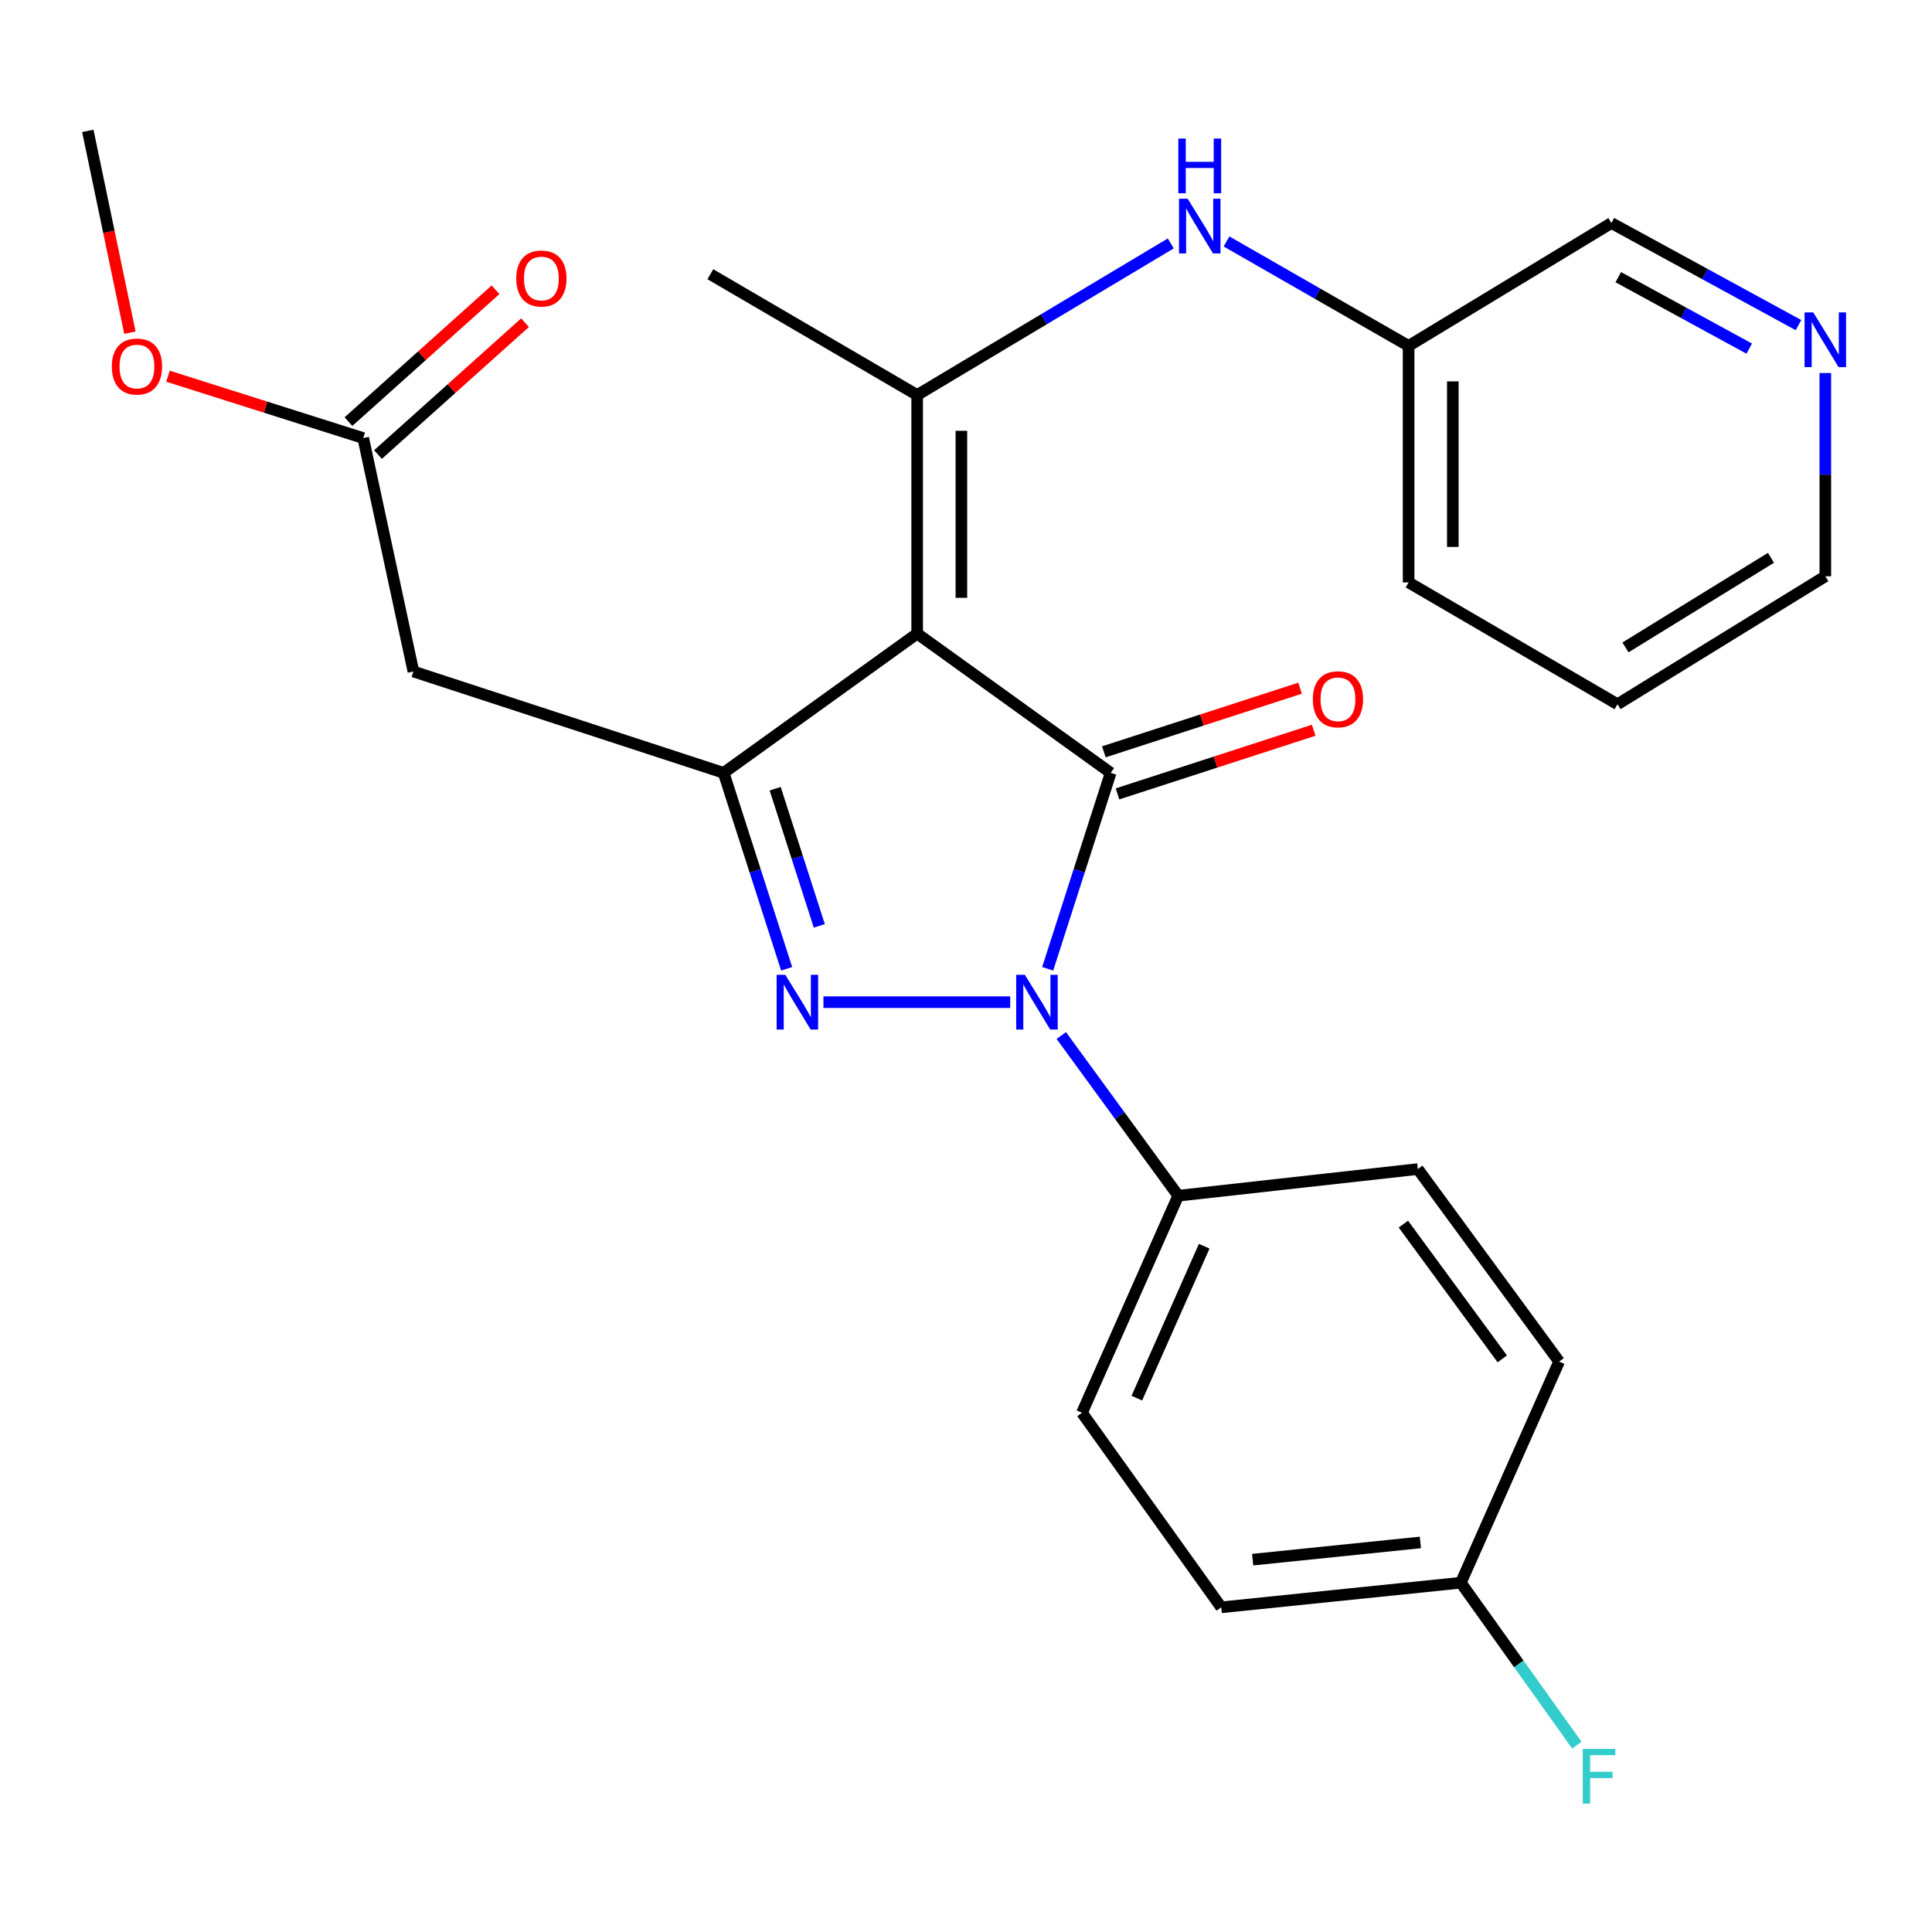 <?xml version='1.0' encoding='iso-8859-1'?>
<svg version='1.1' baseProfile='full'
              xmlns='http://www.w3.org/2000/svg'
                      xmlns:rdkit='http://www.rdkit.org/xml'
                      xmlns:xlink='http://www.w3.org/1999/xlink'
                  xml:space='preserve'
width='1000px' height='1000px' viewBox='0 0 1000 1000'>
<!-- END OF HEADER -->
<rect style='opacity:1.0;fill:#FFFFFF;stroke:none' width='1000' height='1000' x='0' y='0'> </rect>
<path class='bond-0' d='M 474.723,327.947 L 574.882,400.031' style='fill:none;fill-rule:evenodd;stroke:#000000;stroke-width:6px;stroke-linecap:butt;stroke-linejoin:miter;stroke-opacity:1' />
<path class='bond-3' d='M 474.723,327.947 L 374.552,400.031' style='fill:none;fill-rule:evenodd;stroke:#000000;stroke-width:6px;stroke-linecap:butt;stroke-linejoin:miter;stroke-opacity:1' />
<path class='bond-4' d='M 474.723,327.947 L 474.723,204.469' style='fill:none;fill-rule:evenodd;stroke:#000000;stroke-width:6px;stroke-linecap:butt;stroke-linejoin:miter;stroke-opacity:1' />
<path class='bond-4' d='M 497.611,309.426 L 497.611,222.991' style='fill:none;fill-rule:evenodd;stroke:#000000;stroke-width:6px;stroke-linecap:butt;stroke-linejoin:miter;stroke-opacity:1' />
<path class='bond-1' d='M 574.882,400.031 L 558.58,450.741' style='fill:none;fill-rule:evenodd;stroke:#000000;stroke-width:6px;stroke-linecap:butt;stroke-linejoin:miter;stroke-opacity:1' />
<path class='bond-1' d='M 558.58,450.741 L 542.277,501.451' style='fill:none;fill-rule:evenodd;stroke:#0000FF;stroke-width:6px;stroke-linecap:butt;stroke-linejoin:miter;stroke-opacity:1' />
<path class='bond-9' d='M 578.413,410.916 L 629.188,394.446' style='fill:none;fill-rule:evenodd;stroke:#000000;stroke-width:6px;stroke-linecap:butt;stroke-linejoin:miter;stroke-opacity:1' />
<path class='bond-9' d='M 629.188,394.446 L 679.963,377.977' style='fill:none;fill-rule:evenodd;stroke:#FF0000;stroke-width:6px;stroke-linecap:butt;stroke-linejoin:miter;stroke-opacity:1' />
<path class='bond-9' d='M 571.351,389.145 L 622.126,372.676' style='fill:none;fill-rule:evenodd;stroke:#000000;stroke-width:6px;stroke-linecap:butt;stroke-linejoin:miter;stroke-opacity:1' />
<path class='bond-9' d='M 622.126,372.676 L 672.901,356.206' style='fill:none;fill-rule:evenodd;stroke:#FF0000;stroke-width:6px;stroke-linecap:butt;stroke-linejoin:miter;stroke-opacity:1' />
<path class='bond-7' d='M 549.324,535.989 L 579.586,577.444' style='fill:none;fill-rule:evenodd;stroke:#0000FF;stroke-width:6px;stroke-linecap:butt;stroke-linejoin:miter;stroke-opacity:1' />
<path class='bond-7' d='M 579.586,577.444 L 609.849,618.899' style='fill:none;fill-rule:evenodd;stroke:#000000;stroke-width:6px;stroke-linecap:butt;stroke-linejoin:miter;stroke-opacity:1' />
<path class='bond-26' d='M 522.883,518.728 L 426.218,518.728' style='fill:none;fill-rule:evenodd;stroke:#0000FF;stroke-width:6px;stroke-linecap:butt;stroke-linejoin:miter;stroke-opacity:1' />
<path class='bond-2' d='M 407.167,501.451 L 390.86,450.741' style='fill:none;fill-rule:evenodd;stroke:#0000FF;stroke-width:6px;stroke-linecap:butt;stroke-linejoin:miter;stroke-opacity:1' />
<path class='bond-2' d='M 390.86,450.741 L 374.552,400.031' style='fill:none;fill-rule:evenodd;stroke:#000000;stroke-width:6px;stroke-linecap:butt;stroke-linejoin:miter;stroke-opacity:1' />
<path class='bond-2' d='M 424.064,479.231 L 412.648,443.734' style='fill:none;fill-rule:evenodd;stroke:#0000FF;stroke-width:6px;stroke-linecap:butt;stroke-linejoin:miter;stroke-opacity:1' />
<path class='bond-2' d='M 412.648,443.734 L 401.233,408.237' style='fill:none;fill-rule:evenodd;stroke:#000000;stroke-width:6px;stroke-linecap:butt;stroke-linejoin:miter;stroke-opacity:1' />
<path class='bond-5' d='M 374.552,400.031 L 213.983,347.567' style='fill:none;fill-rule:evenodd;stroke:#000000;stroke-width:6px;stroke-linecap:butt;stroke-linejoin:miter;stroke-opacity:1' />
<path class='bond-6' d='M 474.723,204.469 L 540.355,165.231' style='fill:none;fill-rule:evenodd;stroke:#000000;stroke-width:6px;stroke-linecap:butt;stroke-linejoin:miter;stroke-opacity:1' />
<path class='bond-6' d='M 540.355,165.231 L 605.987,125.994' style='fill:none;fill-rule:evenodd;stroke:#0000FF;stroke-width:6px;stroke-linecap:butt;stroke-linejoin:miter;stroke-opacity:1' />
<path class='bond-16' d='M 474.723,204.469 L 367.673,141.935' style='fill:none;fill-rule:evenodd;stroke:#000000;stroke-width:6px;stroke-linecap:butt;stroke-linejoin:miter;stroke-opacity:1' />
<path class='bond-8' d='M 213.983,347.567 L 188.006,226.746' style='fill:none;fill-rule:evenodd;stroke:#000000;stroke-width:6px;stroke-linecap:butt;stroke-linejoin:miter;stroke-opacity:1' />
<path class='bond-14' d='M 634.843,124.974 L 681.968,152.006' style='fill:none;fill-rule:evenodd;stroke:#0000FF;stroke-width:6px;stroke-linecap:butt;stroke-linejoin:miter;stroke-opacity:1' />
<path class='bond-14' d='M 681.968,152.006 L 729.093,179.038' style='fill:none;fill-rule:evenodd;stroke:#000000;stroke-width:6px;stroke-linecap:butt;stroke-linejoin:miter;stroke-opacity:1' />
<path class='bond-12' d='M 609.849,618.899 L 560.03,731.252' style='fill:none;fill-rule:evenodd;stroke:#000000;stroke-width:6px;stroke-linecap:butt;stroke-linejoin:miter;stroke-opacity:1' />
<path class='bond-12' d='M 623.299,645.03 L 588.426,723.676' style='fill:none;fill-rule:evenodd;stroke:#000000;stroke-width:6px;stroke-linecap:butt;stroke-linejoin:miter;stroke-opacity:1' />
<path class='bond-13' d='M 609.849,618.899 L 733.861,605.103' style='fill:none;fill-rule:evenodd;stroke:#000000;stroke-width:6px;stroke-linecap:butt;stroke-linejoin:miter;stroke-opacity:1' />
<path class='bond-11' d='M 195.645,235.267 L 233.703,201.145' style='fill:none;fill-rule:evenodd;stroke:#000000;stroke-width:6px;stroke-linecap:butt;stroke-linejoin:miter;stroke-opacity:1' />
<path class='bond-11' d='M 233.703,201.145 L 271.76,167.023' style='fill:none;fill-rule:evenodd;stroke:#FF0000;stroke-width:6px;stroke-linecap:butt;stroke-linejoin:miter;stroke-opacity:1' />
<path class='bond-11' d='M 180.367,218.226 L 218.424,184.104' style='fill:none;fill-rule:evenodd;stroke:#000000;stroke-width:6px;stroke-linecap:butt;stroke-linejoin:miter;stroke-opacity:1' />
<path class='bond-11' d='M 218.424,184.104 L 256.482,149.982' style='fill:none;fill-rule:evenodd;stroke:#FF0000;stroke-width:6px;stroke-linecap:butt;stroke-linejoin:miter;stroke-opacity:1' />
<path class='bond-17' d='M 188.006,226.746 L 137.481,210.735' style='fill:none;fill-rule:evenodd;stroke:#000000;stroke-width:6px;stroke-linecap:butt;stroke-linejoin:miter;stroke-opacity:1' />
<path class='bond-17' d='M 137.481,210.735 L 86.957,194.723' style='fill:none;fill-rule:evenodd;stroke:#FF0000;stroke-width:6px;stroke-linecap:butt;stroke-linejoin:miter;stroke-opacity:1' />
<path class='bond-10' d='M 930.889,168.279 L 882.467,141.858' style='fill:none;fill-rule:evenodd;stroke:#0000FF;stroke-width:6px;stroke-linecap:butt;stroke-linejoin:miter;stroke-opacity:1' />
<path class='bond-10' d='M 882.467,141.858 L 834.045,115.437' style='fill:none;fill-rule:evenodd;stroke:#000000;stroke-width:6px;stroke-linecap:butt;stroke-linejoin:miter;stroke-opacity:1' />
<path class='bond-10' d='M 905.4,180.444 L 871.505,161.949' style='fill:none;fill-rule:evenodd;stroke:#0000FF;stroke-width:6px;stroke-linecap:butt;stroke-linejoin:miter;stroke-opacity:1' />
<path class='bond-10' d='M 871.505,161.949 L 837.609,143.454' style='fill:none;fill-rule:evenodd;stroke:#000000;stroke-width:6px;stroke-linecap:butt;stroke-linejoin:miter;stroke-opacity:1' />
<path class='bond-28' d='M 944.783,193.08 L 944.783,245.681' style='fill:none;fill-rule:evenodd;stroke:#0000FF;stroke-width:6px;stroke-linecap:butt;stroke-linejoin:miter;stroke-opacity:1' />
<path class='bond-28' d='M 944.783,245.681 L 944.783,298.283' style='fill:none;fill-rule:evenodd;stroke:#000000;stroke-width:6px;stroke-linecap:butt;stroke-linejoin:miter;stroke-opacity:1' />
<path class='bond-19' d='M 560.03,731.252 L 632.113,831.957' style='fill:none;fill-rule:evenodd;stroke:#000000;stroke-width:6px;stroke-linecap:butt;stroke-linejoin:miter;stroke-opacity:1' />
<path class='bond-18' d='M 733.861,605.103 L 807,704.753' style='fill:none;fill-rule:evenodd;stroke:#000000;stroke-width:6px;stroke-linecap:butt;stroke-linejoin:miter;stroke-opacity:1' />
<path class='bond-18' d='M 726.381,633.593 L 777.578,703.348' style='fill:none;fill-rule:evenodd;stroke:#000000;stroke-width:6px;stroke-linecap:butt;stroke-linejoin:miter;stroke-opacity:1' />
<path class='bond-21' d='M 729.093,179.038 L 834.045,115.437' style='fill:none;fill-rule:evenodd;stroke:#000000;stroke-width:6px;stroke-linecap:butt;stroke-linejoin:miter;stroke-opacity:1' />
<path class='bond-23' d='M 729.093,179.038 L 729.093,301.461' style='fill:none;fill-rule:evenodd;stroke:#000000;stroke-width:6px;stroke-linecap:butt;stroke-linejoin:miter;stroke-opacity:1' />
<path class='bond-23' d='M 751.981,197.402 L 751.981,283.098' style='fill:none;fill-rule:evenodd;stroke:#000000;stroke-width:6px;stroke-linecap:butt;stroke-linejoin:miter;stroke-opacity:1' />
<path class='bond-15' d='M 756.126,819.216 L 807,704.753' style='fill:none;fill-rule:evenodd;stroke:#000000;stroke-width:6px;stroke-linecap:butt;stroke-linejoin:miter;stroke-opacity:1' />
<path class='bond-20' d='M 756.126,819.216 L 786.152,861.253' style='fill:none;fill-rule:evenodd;stroke:#000000;stroke-width:6px;stroke-linecap:butt;stroke-linejoin:miter;stroke-opacity:1' />
<path class='bond-20' d='M 786.152,861.253 L 816.177,903.29' style='fill:none;fill-rule:evenodd;stroke:#33CCCC;stroke-width:6px;stroke-linecap:butt;stroke-linejoin:miter;stroke-opacity:1' />
<path class='bond-27' d='M 756.126,819.216 L 632.113,831.957' style='fill:none;fill-rule:evenodd;stroke:#000000;stroke-width:6px;stroke-linecap:butt;stroke-linejoin:miter;stroke-opacity:1' />
<path class='bond-27' d='M 735.185,798.36 L 648.376,807.278' style='fill:none;fill-rule:evenodd;stroke:#000000;stroke-width:6px;stroke-linecap:butt;stroke-linejoin:miter;stroke-opacity:1' />
<path class='bond-24' d='M 67.248,172.197 L 56.351,119.969' style='fill:none;fill-rule:evenodd;stroke:#FF0000;stroke-width:6px;stroke-linecap:butt;stroke-linejoin:miter;stroke-opacity:1' />
<path class='bond-24' d='M 56.351,119.969 L 45.455,67.741' style='fill:none;fill-rule:evenodd;stroke:#000000;stroke-width:6px;stroke-linecap:butt;stroke-linejoin:miter;stroke-opacity:1' />
<path class='bond-22' d='M 944.783,298.283 L 837.211,364.517' style='fill:none;fill-rule:evenodd;stroke:#000000;stroke-width:6px;stroke-linecap:butt;stroke-linejoin:miter;stroke-opacity:1' />
<path class='bond-22' d='M 916.647,288.728 L 841.347,335.092' style='fill:none;fill-rule:evenodd;stroke:#000000;stroke-width:6px;stroke-linecap:butt;stroke-linejoin:miter;stroke-opacity:1' />
<path class='bond-25' d='M 729.093,301.461 L 837.211,364.517' style='fill:none;fill-rule:evenodd;stroke:#000000;stroke-width:6px;stroke-linecap:butt;stroke-linejoin:miter;stroke-opacity:1' />
<path  class='atom-2' d='M 530.463 504.568
L 539.743 519.568
Q 540.663 521.048, 542.143 523.728
Q 543.623 526.408, 543.703 526.568
L 543.703 504.568
L 547.463 504.568
L 547.463 532.888
L 543.583 532.888
L 533.623 516.488
Q 532.463 514.568, 531.223 512.368
Q 530.023 510.168, 529.663 509.488
L 529.663 532.888
L 525.983 532.888
L 525.983 504.568
L 530.463 504.568
' fill='#0000FF'/>
<path  class='atom-3' d='M 406.464 504.568
L 415.744 519.568
Q 416.664 521.048, 418.144 523.728
Q 419.624 526.408, 419.704 526.568
L 419.704 504.568
L 423.464 504.568
L 423.464 532.888
L 419.584 532.888
L 409.624 516.488
Q 408.464 514.568, 407.224 512.368
Q 406.024 510.168, 405.664 509.488
L 405.664 532.888
L 401.984 532.888
L 401.984 504.568
L 406.464 504.568
' fill='#0000FF'/>
<path  class='atom-7' d='M 614.728 102.866
L 624.008 117.866
Q 624.928 119.346, 626.408 122.026
Q 627.888 124.706, 627.968 124.866
L 627.968 102.866
L 631.728 102.866
L 631.728 131.186
L 627.848 131.186
L 617.888 114.786
Q 616.728 112.866, 615.488 110.666
Q 614.288 108.466, 613.928 107.786
L 613.928 131.186
L 610.248 131.186
L 610.248 102.866
L 614.728 102.866
' fill='#0000FF'/>
<path  class='atom-7' d='M 609.908 71.714
L 613.748 71.714
L 613.748 83.754
L 628.228 83.754
L 628.228 71.714
L 632.068 71.714
L 632.068 100.034
L 628.228 100.034
L 628.228 86.954
L 613.748 86.954
L 613.748 100.034
L 609.908 100.034
L 609.908 71.714
' fill='#0000FF'/>
<path  class='atom-10' d='M 679.524 361.952
Q 679.524 355.152, 682.884 351.352
Q 686.244 347.552, 692.524 347.552
Q 698.804 347.552, 702.164 351.352
Q 705.524 355.152, 705.524 361.952
Q 705.524 368.832, 702.124 372.752
Q 698.724 376.632, 692.524 376.632
Q 686.284 376.632, 682.884 372.752
Q 679.524 368.872, 679.524 361.952
M 692.524 373.432
Q 696.844 373.432, 699.164 370.552
Q 701.524 367.632, 701.524 361.952
Q 701.524 356.392, 699.164 353.592
Q 696.844 350.752, 692.524 350.752
Q 688.204 350.752, 685.844 353.552
Q 683.524 356.352, 683.524 361.952
Q 683.524 367.672, 685.844 370.552
Q 688.204 373.432, 692.524 373.432
' fill='#FF0000'/>
<path  class='atom-11' d='M 938.523 161.7
L 947.803 176.7
Q 948.723 178.18, 950.203 180.86
Q 951.683 183.54, 951.763 183.7
L 951.763 161.7
L 955.523 161.7
L 955.523 190.02
L 951.643 190.02
L 941.683 173.62
Q 940.523 171.7, 939.283 169.5
Q 938.083 167.3, 937.723 166.62
L 937.723 190.02
L 934.043 190.02
L 934.043 161.7
L 938.523 161.7
' fill='#0000FF'/>
<path  class='atom-12' d='M 267.217 144.151
Q 267.217 137.351, 270.577 133.551
Q 273.937 129.751, 280.217 129.751
Q 286.497 129.751, 289.857 133.551
Q 293.217 137.351, 293.217 144.151
Q 293.217 151.031, 289.817 154.951
Q 286.417 158.831, 280.217 158.831
Q 273.977 158.831, 270.577 154.951
Q 267.217 151.071, 267.217 144.151
M 280.217 155.631
Q 284.537 155.631, 286.857 152.751
Q 289.217 149.831, 289.217 144.151
Q 289.217 138.591, 286.857 135.791
Q 284.537 132.951, 280.217 132.951
Q 275.897 132.951, 273.537 135.751
Q 271.217 138.551, 271.217 144.151
Q 271.217 149.871, 273.537 152.751
Q 275.897 155.631, 280.217 155.631
' fill='#FF0000'/>
<path  class='atom-18' d='M 57.885 189.71
Q 57.885 182.91, 61.245 179.11
Q 64.605 175.31, 70.885 175.31
Q 77.165 175.31, 80.525 179.11
Q 83.885 182.91, 83.885 189.71
Q 83.885 196.59, 80.485 200.51
Q 77.085 204.39, 70.885 204.39
Q 64.645 204.39, 61.245 200.51
Q 57.885 196.63, 57.885 189.71
M 70.885 201.19
Q 75.205 201.19, 77.525 198.31
Q 79.885 195.39, 79.885 189.71
Q 79.885 184.15, 77.525 181.35
Q 75.205 178.51, 70.885 178.51
Q 66.565 178.51, 64.205 181.31
Q 61.885 184.11, 61.885 189.71
Q 61.885 195.43, 64.205 198.31
Q 66.565 201.19, 70.885 201.19
' fill='#FF0000'/>
<path  class='atom-21' d='M 819.255 905.227
L 836.095 905.227
L 836.095 908.467
L 823.055 908.467
L 823.055 917.067
L 834.655 917.067
L 834.655 920.347
L 823.055 920.347
L 823.055 933.547
L 819.255 933.547
L 819.255 905.227
' fill='#33CCCC'/>
</svg>
